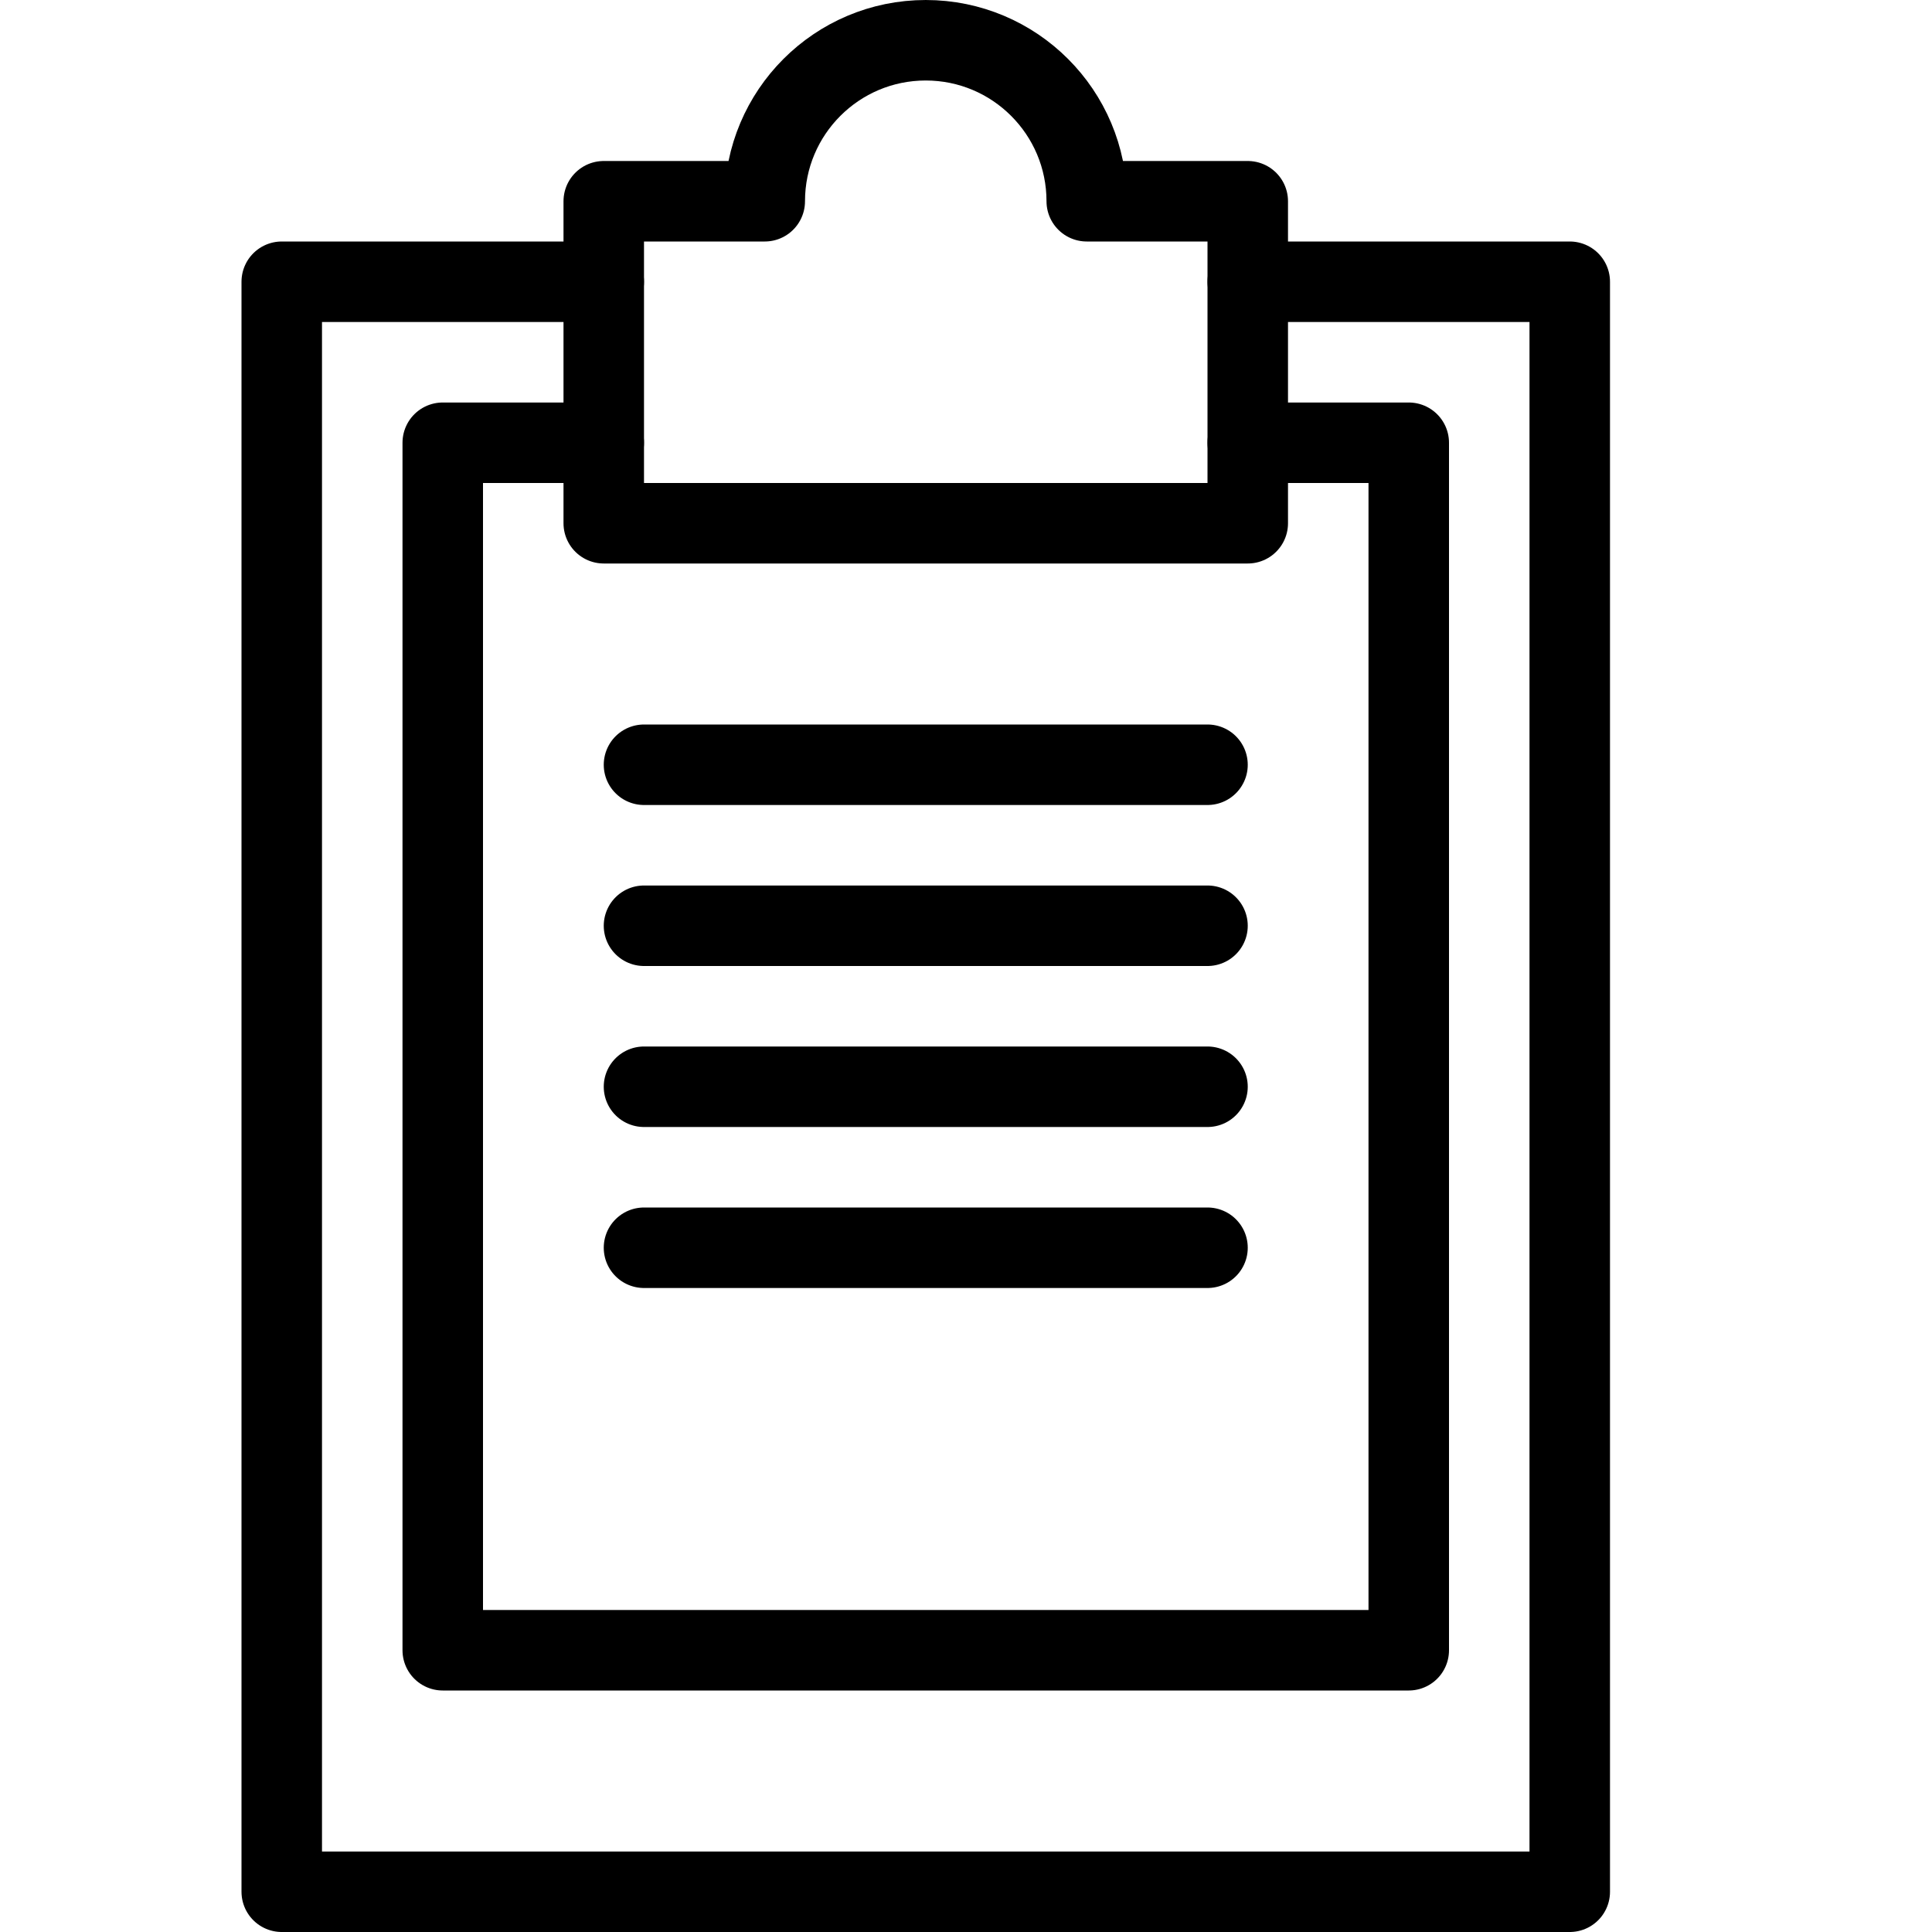 <?xml version="1.0" encoding="utf-8"?>
<!-- Generator: Adobe Illustrator 16.0.3, SVG Export Plug-In . SVG Version: 6.00 Build 0)  -->
<!DOCTYPE svg PUBLIC "-//W3C//DTD SVG 1.1//EN" "http://www.w3.org/Graphics/SVG/1.1/DTD/svg11.dtd">
<svg version="1.1" xmlns="http://www.w3.org/2000/svg" xmlns:xlink="http://www.w3.org/1999/xlink" x="0px" y="0px" width="24px"
	 height="24px" viewBox="0 0 24 24" enable-background="new 0 0 24 24" xml:space="preserve">
<g id="Outline_Icons">
	<g>
		<polyline fill="none" stroke="#000000" stroke-linecap="round" stroke-linejoin="round" stroke-miterlimit="10" points="15.5,3.5 
			19.5,3.5 19.5,23.5 3.5,23.5 3.5,3.5 7.5,3.5 		"/>
		<path fill="none" stroke="#000000" stroke-linecap="round" stroke-linejoin="round" stroke-miterlimit="10" d="M13.5,2.5
			c0-1.104-0.895-2-2-2s-2,0.896-2,2h-2v4h8v-4H13.5z"/>
		<polyline fill="none" stroke="#000000" stroke-linecap="round" stroke-linejoin="round" stroke-miterlimit="10" points="7.5,5.5 
			5.5,5.5 5.5,20.5 17.5,20.5 17.5,5.5 15.5,5.5 		"/>
		
			<line fill="none" stroke="#000000" stroke-linecap="round" stroke-linejoin="round" stroke-miterlimit="10" x1="8" y1="9.5" x2="15" y2="9.5"/>
		
			<line fill="none" stroke="#000000" stroke-linecap="round" stroke-linejoin="round" stroke-miterlimit="10" x1="8" y1="11.5" x2="15" y2="11.5"/>
		
			<line fill="none" stroke="#000000" stroke-linecap="round" stroke-linejoin="round" stroke-miterlimit="10" x1="8" y1="13.5" x2="15" y2="13.5"/>
		
			<line fill="none" stroke="#000000" stroke-linecap="round" stroke-linejoin="round" stroke-miterlimit="10" x1="8" y1="15.5" x2="15" y2="15.5"/>
	</g>
</g>
<g id="Invisible_Shape">
	<rect fill="none" width="24" height="24"/>
</g>
</svg>
